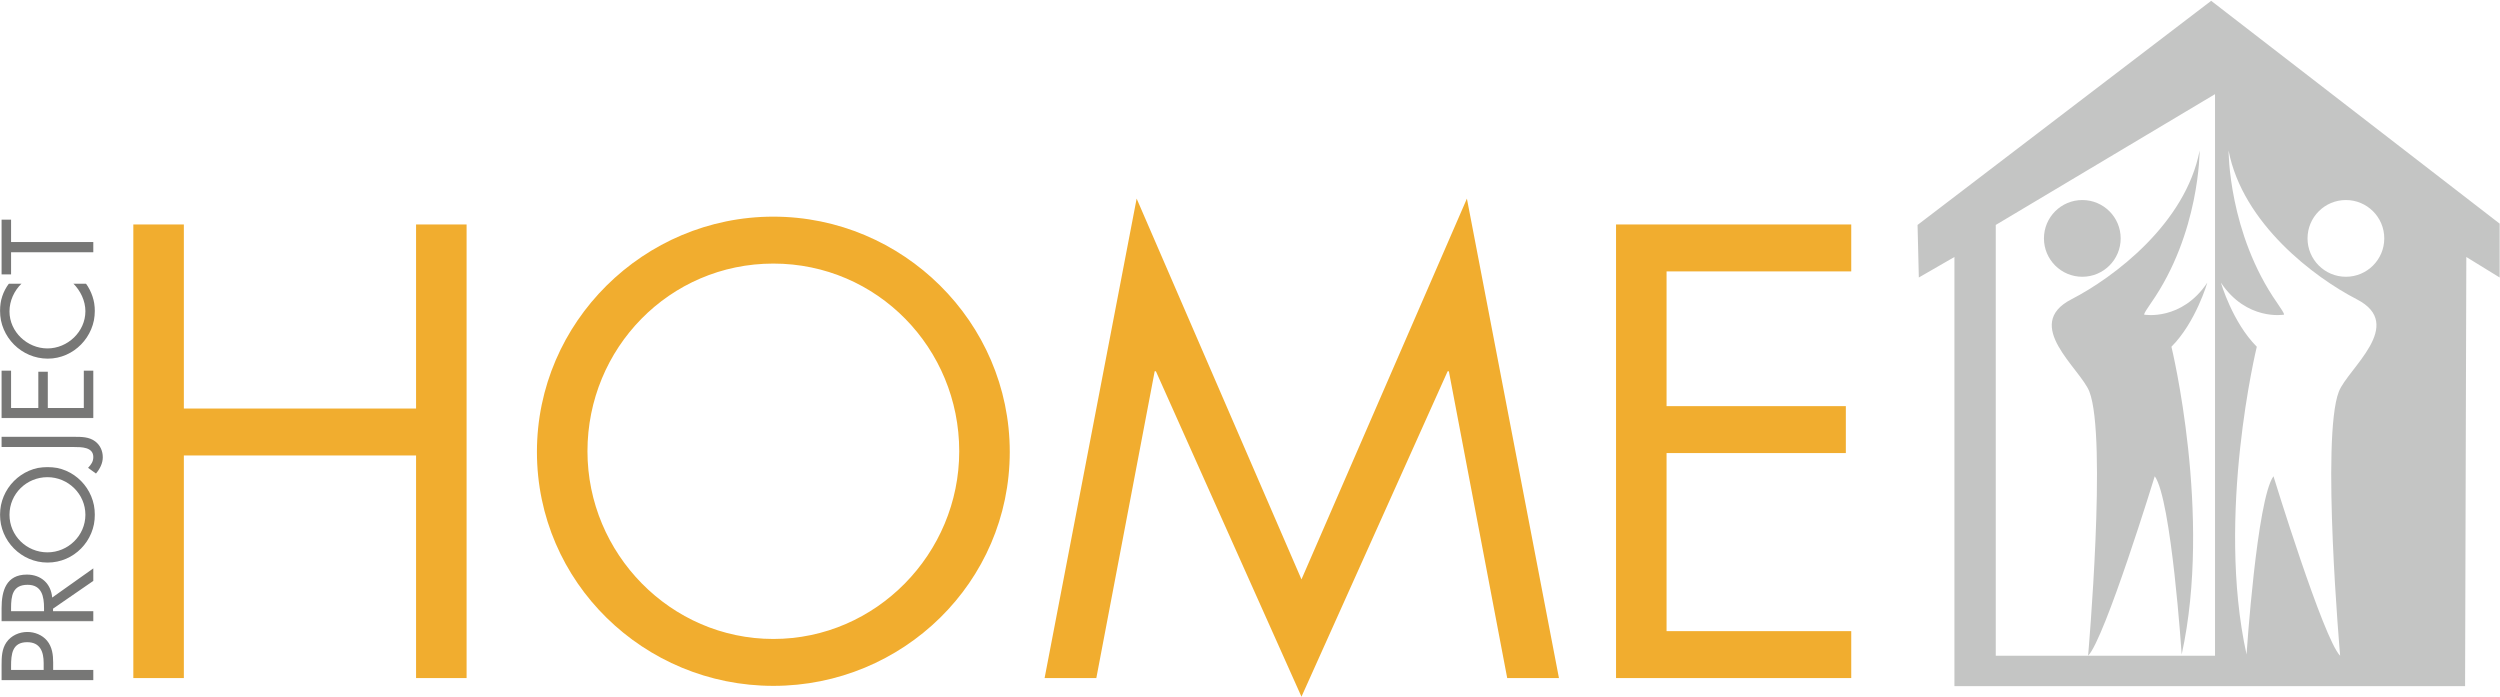 <?xml version="1.0" encoding="UTF-8"?> <svg xmlns="http://www.w3.org/2000/svg" xmlns:xlink="http://www.w3.org/1999/xlink" width="2686" height="749"><defs><path id="a" d="M.06.697h101.878v165.944H.06z"></path><path id="c" d="M.06.56h101.878v144.775H.06z"></path></defs><g fill="none" fill-rule="evenodd"><path d="M46.922 719.768v-7.325c0-12.164-3.661-22.482-17.775-22.482-16.074 0-17.25 12.937-17.25 25.736v4.071h35.025zm53.319 0v10.972H1.702v-16.213c0-8.494.265-17.244 5.229-24.425 5.095-7.325 13.722-11.114 22.479-11.114 7.972 0 16.073 3.252 21.167 9.407 5.492 6.666 6.539 15.16 6.539 23.394v7.979h43.125z" fill="#777776"></path><g transform="translate(0 501)"><mask id="b" fill="#fff"><use xlink:href="#a"></use></mask><path d="M47.313 155.668v-3.393c0-12.421-2.35-24.968-17.646-24.968-16.202 0-17.77 11.89-17.77 25.086v3.275h35.416zm52.928 0v10.973H1.702v-14.248c0-18.688 4.967-36.061 27.182-36.061 15.159 0 25.877 9.535 27.185 24.69l44.172-31.356v13.451l-43.26 29.815v2.736h43.26zM50.97 92.444c22.219 0 40.779-18.037 40.779-40.382 0-22.356-18.56-40.381-40.779-40.381-22.344 0-40.775 17.758-40.775 40.381 0 22.601 18.431 40.382 40.775 40.382zM51.104.697c28.357 0 50.834 23.267 50.834 51.365 0 28.099-22.477 51.355-50.834 51.355C22.871 103.417 0 80.161 0 52.062 0 23.964 22.871.697 51.104.697z" fill="#777776" mask="url(#b)"></path></g><path d="M79.723 469.31c7.845 0 16.073 0 22.612 4.966 5.357 4.053 8.102 10.323 8.102 16.993 0 6.532-3.135 12.545-7.317 17.506l-8.498-6.13c3.27-3.534 5.619-6.544 5.619-11.64 0-10.717-12.808-10.717-20.518-10.717H1.702V469.31h78.021" fill="#777776"></path><g transform="translate(0 304)"><mask id="d" fill="#fff"><use xlink:href="#c"></use></mask><path fill="#777776" mask="url(#d)" d="M1.702 145.335V94.231h10.195v40.125h29.276V95.413h10.188v38.943h38.686V94.231h10.194v51.104H1.702M23.268.56c-8.107 7.843-13.073 18.687-13.073 30.058 0 21.957 19.081 39.733 40.775 39.733 21.693 0 40.779-17.905 40.779-39.991 0-11.113-5.228-21.957-13.073-29.8H92.27c6.142 8.498 9.668 18.951 9.668 29.408 0 27.836-22.607 51.361-50.577 51.361C23.133 81.329 0 58.196 0 29.968 0 18.989 3.141 9.315 9.675.56h13.593"></path></g><path fill="#777776" d="M100.241 260.042v10.979H11.897v23.787H1.702v-58.813h10.195v24.047h88.344"></path><path fill="#F1AD2F" d="M447.017 438.948V241.173h54.292v487.321h-54.292V489.362H197.535v239.132h-54.29V241.173h54.29v197.775h249.482M631.169 484.839c0 109.869 89.193 201.659 199.716 201.659 110.52 0 199.715-91.79 199.715-201.659 0-110.524-87.902-201.652-199.715-201.652-111.816 0-199.716 91.128-199.716 201.652zm453.721.644c0 140.249-115.048 251.412-254.005 251.412-138.961 0-254.008-111.163-254.008-251.412 0-139.607 115.047-252.716 254.008-252.716 138.957 0 254.005 113.109 254.005 252.716zM1221.21 213.384l177.09 409.12 177.74-409.12 98.89 515.11h-55.59l-62.69-329.618h-1.3L1398.3 748.545l-156.41-349.669h-1.29l-62.7 329.618h-55.58l98.89-515.11M1736.27 241.173h252.71v50.412h-198.42v144.777h192.61v50.414h-192.61V678.1h198.42v50.394h-252.71V241.173"></path><path d="M2520.44 297.358c-22.77 0-41.23-18.453-41.23-41.224 0-22.764 18.46-41.217 41.23-41.217 22.76 0 41.22 18.453 41.22 41.217 0 22.771-18.46 41.224-41.22 41.224zm-6.2 407.179c-17.9-17.922-71.63-192.862-71.63-192.862-17.91 24.799-28.93 191.481-28.93 191.481-33.06-150.165 11.02-330.62 11.02-330.62-26.17-26.174-38.58-68.877-38.58-68.877 27.56 41.328 67.51 34.44 67.51 34.44s2.75 1.379-6.89-12.401c-52.62-75.174-52.35-163.927-52.35-163.927 15.15 78.517 92.3 136.378 137.76 159.796 53.16 27.393-9.64 74.389-19.29 99.184-19.21 49.396 1.38 283.786 1.38 283.786zm-134.42 0h-235.57V241.671l235.57-140.514v603.38zM2375.68.876l-315.46 240.795 1.37 56.478 38.25-22.052v461.077h548.64l1.34-461.066 35.82 22.041v-57.861L2375.68.876z" fill="#C4C5C4"></path><path d="M2278.46 256.134c0 22.771-18.45 41.224-41.22 41.224-22.76 0-41.22-18.453-41.22-41.224 0-22.764 18.46-41.217 41.22-41.217 22.77 0 41.22 18.453 41.22 41.217" fill="#C4C5C4"></path><path d="M2304.05 338.099s39.95 6.888 67.5-34.44c0 0-12.4 42.703-38.57 68.877 0 0 44.08 180.455 11.02 330.62 0 0-11.02-166.682-28.93-191.481 0 0-53.72 174.94-71.63 192.862 0 0 20.59-234.39 1.38-283.786-9.65-24.795-72.46-71.791-19.29-99.184 45.46-23.418 122.6-81.279 137.75-159.796 0 0 .28 88.753-52.34 163.927-9.65 13.78-6.89 12.401-6.89 12.401" fill="#C4C5C4"></path></g></svg> 